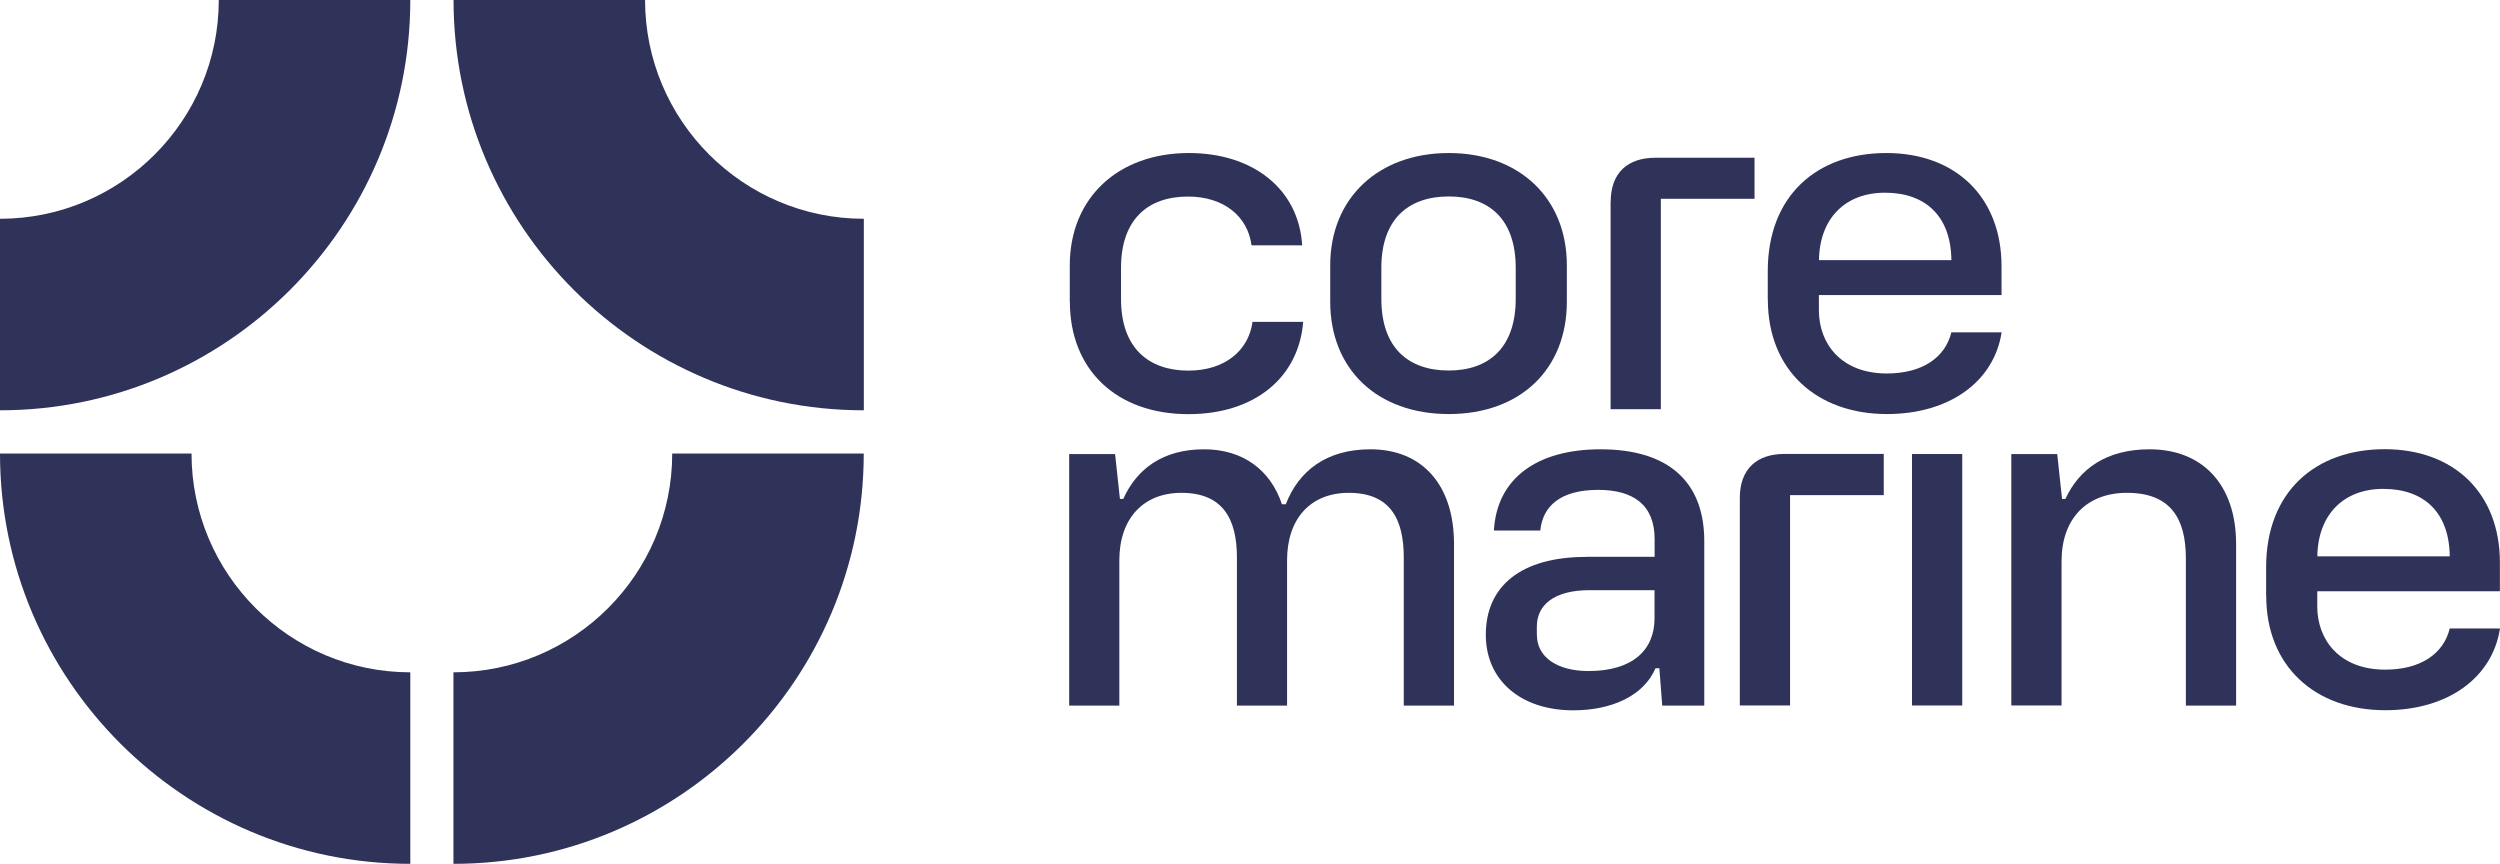 <?xml version="1.0" encoding="UTF-8"?><svg id="Layer_2" xmlns="http://www.w3.org/2000/svg" viewBox="0 0 253.23 87.5"><defs><style>.cls-1{fill:#303359;stroke-width:0px;}</style></defs><g id="Layer_1-2"><path class="cls-1" d="m108.36,30.56v-3.68c0-6.83,4.89-11.38,12.06-11.38,6.54,0,11.14,3.68,11.48,9.35h-5.13c-.39-2.95-2.81-4.94-6.44-4.94-4.11,0-6.78,2.37-6.78,7.22v3.15c0,4.99,2.81,7.26,6.83,7.26,3.68,0,6.1-2.03,6.49-4.94h5.13c-.44,5.62-4.89,9.35-11.62,9.35-7.31,0-12.01-4.51-12.01-11.38"/><path class="cls-1" d="m146.75,37.53c4.02,0,6.78-2.28,6.78-7.26v-3.15c0-4.84-2.62-7.22-6.78-7.22s-6.83,2.37-6.83,7.22v3.15c0,4.99,2.76,7.26,6.83,7.26m-12.01-10.65c0-6.83,4.89-11.38,12.01-11.38s11.96,4.55,11.96,11.38v3.68c0,6.83-4.7,11.38-11.96,11.38s-12.01-4.55-12.01-11.38v-3.68Z"/><path class="cls-1" d="m163.15,20.44c0-3,1.79-4.46,4.5-4.46h10.07v4.16h-9.49v21.31h-5.09v-21.02Z"/><path class="cls-1" d="m197.66,26.35c-.05-4.5-2.66-6.83-6.73-6.83s-6.63,2.66-6.68,6.83h13.41Zm-18.6,4.02v-2.91c0-7.65,4.99-11.96,12.01-11.96s11.67,4.46,11.67,11.48v2.91h-18.5v1.55c0,3.34,2.23,6.39,6.88,6.39,3.58,0,5.91-1.6,6.54-4.17h5.09c-.77,4.99-5.28,8.28-11.62,8.28-7.12,0-12.06-4.46-12.06-11.58"/><path class="cls-1" d="m108.3,45.99h4.65l.49,4.55h.34c1.36-3.05,4.02-5.03,8.18-5.03,3.92,0,6.73,2.08,7.89,5.57h.39c1.31-3.39,4.12-5.57,8.57-5.57,5.23,0,8.47,3.58,8.47,9.59v16.37h-5.09v-15.01c0-3.92-1.4-6.54-5.57-6.54-3.87,0-6.25,2.61-6.25,6.83v14.72h-5.08v-15.01c0-3.87-1.41-6.54-5.62-6.54-3.87,0-6.29,2.61-6.29,6.83v14.72h-5.08v-25.47Z"/><path class="cls-1" d="m155.68,64.34c0,2.18,1.99,3.63,5.23,3.63,4.46,0,6.68-2.13,6.68-5.33v-2.86h-6.59c-3.58,0-5.33,1.5-5.33,3.68v.87Zm4.99-7.94h6.93v-1.79c0-3.49-2.18-4.99-5.72-4.99-3.82,0-5.62,1.65-5.86,4.12h-4.7c.29-5.28,4.36-8.23,10.8-8.23,6.88,0,10.51,3.29,10.51,9.3v16.66h-4.26l-.29-3.78h-.39c-1.21,2.81-4.46,4.26-8.33,4.26-5.33,0-8.86-3.05-8.86-7.65,0-4.94,3.58-7.89,10.17-7.89"/><path class="cls-1" d="m176.23,50.44c0-3,1.79-4.46,4.51-4.46h10.07v4.17h-9.49v21.31h-5.09v-21.02Z"/><rect class="cls-1" x="193.67" y="45.99" width="5.09" height="25.47"/><path class="cls-1" d="m203.73,45.99h4.65l.49,4.55h.34c1.4-3.05,4.16-5.03,8.52-5.03,5.37,0,8.77,3.58,8.77,9.59v16.37h-5.09v-14.92c0-3.97-1.5-6.63-5.96-6.63-4.12,0-6.63,2.66-6.63,6.92v14.62h-5.09v-25.47Z"/><path class="cls-1" d="m248.14,56.35c-.05-4.5-2.66-6.83-6.73-6.83s-6.63,2.66-6.68,6.83h13.41Zm-18.6,4.02v-2.91c0-7.65,4.99-11.96,12.01-11.96s11.67,4.45,11.67,11.48v2.91h-18.5v1.55c0,3.34,2.23,6.39,6.88,6.39,3.58,0,5.91-1.6,6.54-4.17h5.09c-.77,4.99-5.28,8.28-11.62,8.28-7.12,0-12.06-4.46-12.06-11.58"/><path class="cls-1" d="m45.93,87.5v-19.4c12.22,0,22.16-9.94,22.16-22.16h19.4c0,22.92-18.65,41.56-41.56,41.56"/><path class="cls-1" d="m0,41.56v-19.4c12.22,0,22.16-9.94,22.16-22.16h19.4c0,22.92-18.65,41.56-41.56,41.56"/><path class="cls-1" d="m87.5,41.56c-22.92,0-41.56-18.65-41.56-41.56h19.4c0,12.22,9.94,22.16,22.16,22.16v19.4Z"/><path class="cls-1" d="m41.56,87.5C18.65,87.5,0,68.85,0,45.94h19.4c0,12.22,9.94,22.16,22.16,22.16v19.4Z"/></g></svg>